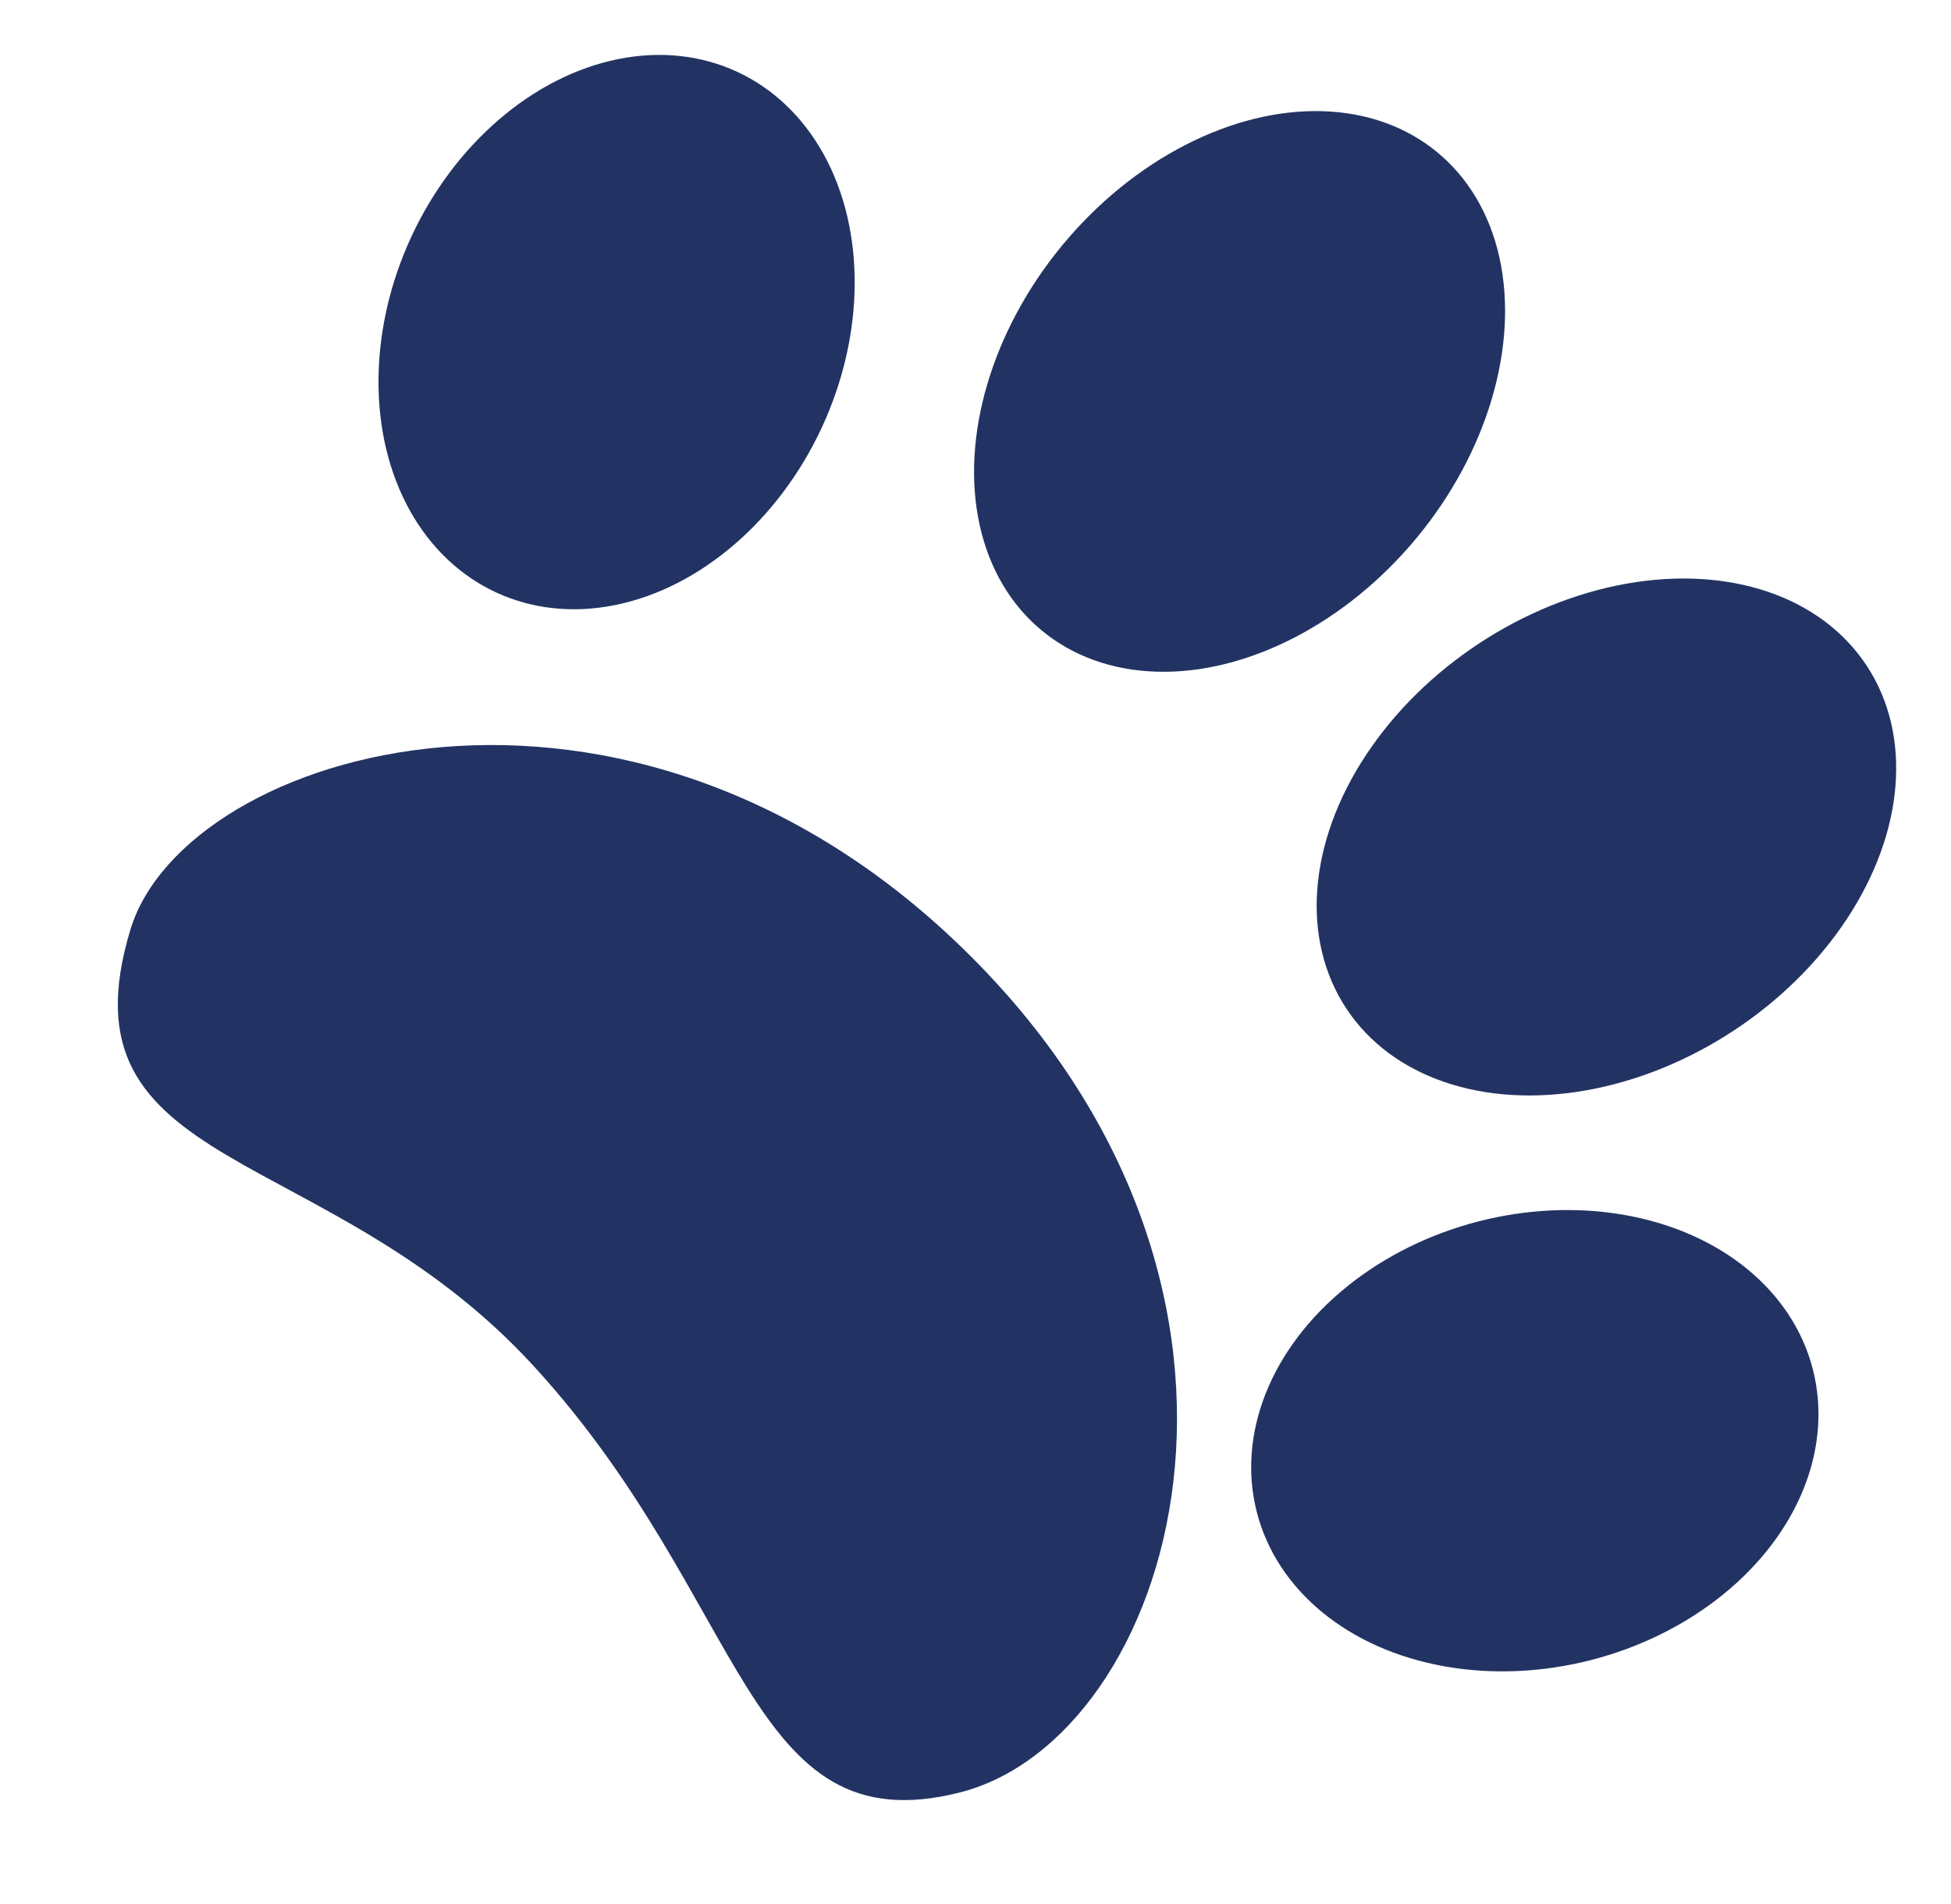 <svg xmlns="http://www.w3.org/2000/svg" width="46.008" height="44.897" viewBox="0 0 46.008 44.897">
  <g id="Raggruppa_60" data-name="Raggruppa 60" transform="matrix(0.695, 0.719, -0.719, 0.695, -1094.725, -2096.616)">
    <path id="Tracciato_90" data-name="Tracciato 90" d="M2352.733,841.731c2.944,5.3,6.788.122,14.038.325,7.521.21,11.594,4.279,14.187-.228s-2.622-14.112-14.014-13.9S2350.579,837.851,2352.733,841.731Z" transform="translate(-66.504 -158.663)" fill="#223363"/>
    <ellipse id="Ellisse_23" data-name="Ellisse 23" cx="6.769" cy="5.34" rx="6.769" ry="5.34" transform="translate(2309.932 670.891) rotate(-60.413)" fill="#223363"/>
    <ellipse id="Ellisse_24" data-name="Ellisse 24" cx="5.34" cy="6.769" rx="5.34" ry="6.769" transform="matrix(0.932, -0.361, 0.361, 0.932, 2276.649, 660.658)" fill="#223363"/>
    <ellipse id="Ellisse_25" data-name="Ellisse 25" cx="7.346" cy="5.463" rx="7.346" ry="5.463" transform="matrix(0.185, -0.983, 0.983, 0.185, 2302.125, 662.742)" fill="#223363"/>
    <ellipse id="Ellisse_26" data-name="Ellisse 26" cx="5.419" cy="7.318" rx="5.419" ry="7.318" transform="translate(2289.091 648.775) rotate(-6.351)" fill="#223363"/>
  </g>
</svg>
